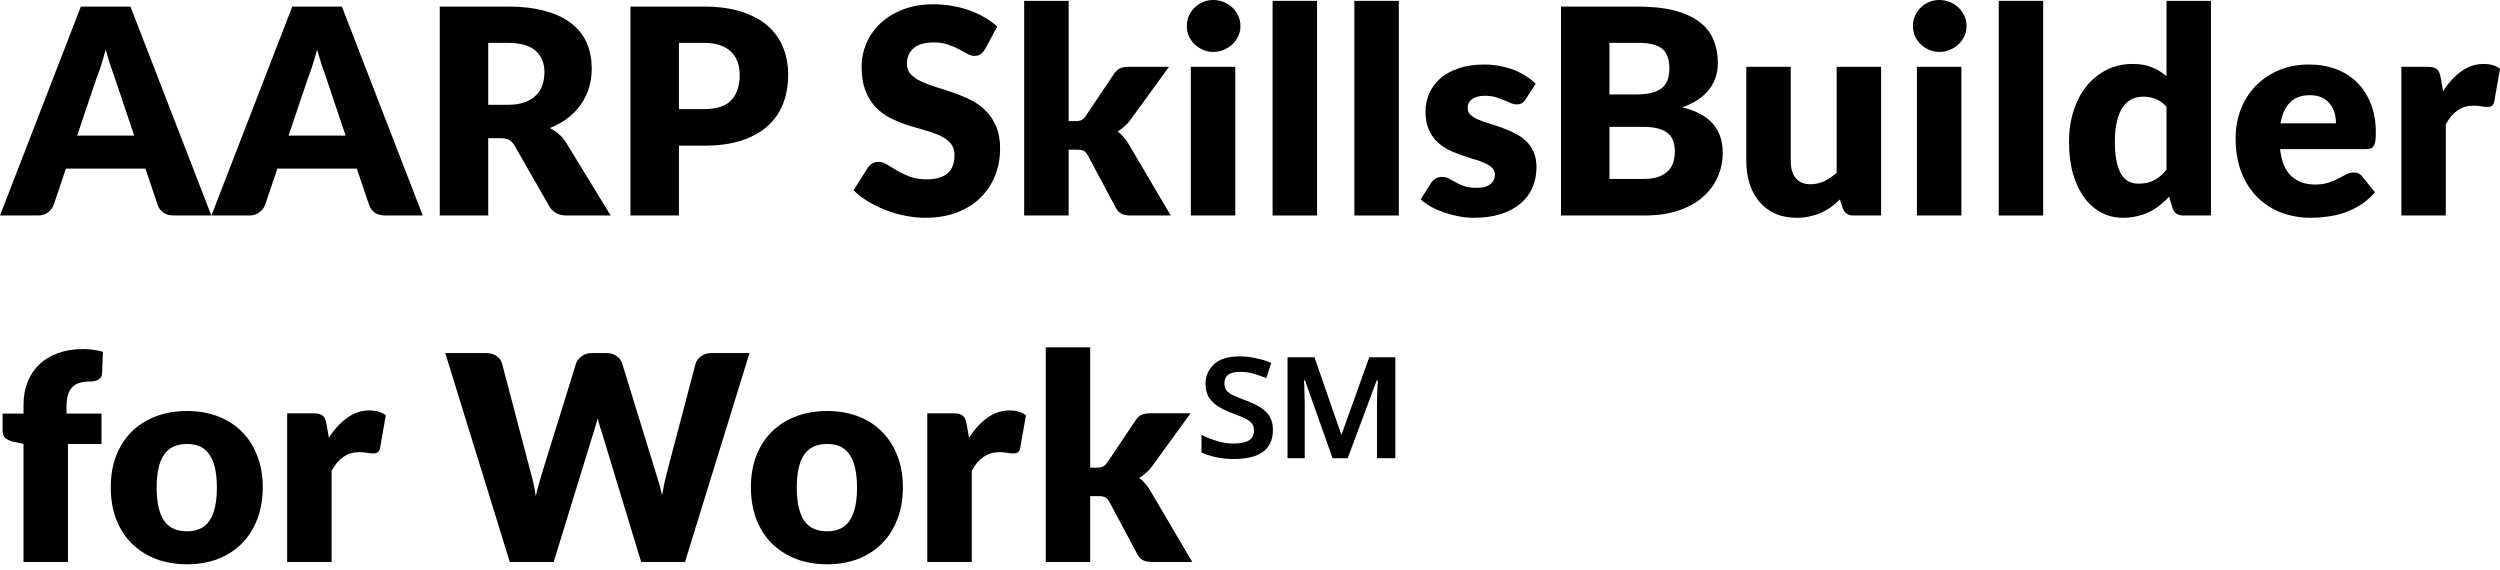 <?xml version="1.0" encoding="utf-8"?>
<!-- Generator: Adobe Illustrator 27.0.0, SVG Export Plug-In . SVG Version: 6.00 Build 0)  -->
<svg version="1.1" id="Layer_1" xmlns="http://www.w3.org/2000/svg" xmlns:xlink="http://www.w3.org/1999/xlink" x="0px" y="0px"
	 width="640px" height="146px" viewBox="0 0 640 146" style="enable-background:new 0 0 640 146;" xml:space="preserve">
<path d="M54.102,55.166h-9.616c-1.077,0-1.97-0.245-2.68-0.734c-0.685-0.514-1.162-1.162-1.431-1.945l-3.156-9.323H16.884
	l-3.157,9.323c-0.245,0.685-0.722,1.309-1.431,1.872c-0.71,0.538-1.578,0.807-2.606,0.807H0L20.701,1.688h12.7L54.102,55.166z
	 M19.747,34.722h14.608l-4.918-14.645c-0.318-0.93-0.697-2.019-1.138-3.267c-0.416-1.272-0.832-2.643-1.248-4.111
	c-0.391,1.493-0.795,2.875-1.211,4.148c-0.416,1.272-0.807,2.374-1.175,3.303L19.747,34.722z"/>
<path d="M108.225,55.166h-9.616c-1.077,0-1.97-0.245-2.679-0.734c-0.685-0.514-1.162-1.162-1.431-1.945l-3.157-9.323H71.008
	l-3.157,9.323c-0.245,0.685-0.722,1.309-1.431,1.872c-0.71,0.538-1.578,0.807-2.606,0.807h-9.69L74.825,1.688h12.699L108.225,55.166
	z M73.87,34.722h14.608l-4.918-14.645c-0.318-0.93-0.698-2.019-1.138-3.267c-0.416-1.272-0.832-2.643-1.248-4.111
	c-0.391,1.493-0.795,2.875-1.211,4.148c-0.416,1.272-0.808,2.374-1.175,3.303L73.87,34.722z"/>
<path d="M124.985,35.383v19.783h-12.406V1.688h17.397c3.866,0,7.157,0.404,9.873,1.211c2.74,0.783,4.967,1.884,6.68,3.303
	c1.737,1.419,2.997,3.095,3.78,5.028c0.783,1.933,1.175,4.037,1.175,6.313c0,1.737-0.233,3.377-0.698,4.918
	c-0.465,1.542-1.162,2.973-2.092,4.294c-0.905,1.297-2.031,2.459-3.376,3.487c-1.322,1.028-2.851,1.872-4.588,2.533
	c0.832,0.416,1.603,0.93,2.312,1.542c0.734,0.612,1.37,1.358,1.909,2.239l11.378,18.609h-11.231c-2.08,0-3.573-0.783-4.478-2.349
	l-8.882-15.526c-0.391-0.685-0.856-1.175-1.395-1.468c-0.514-0.294-1.248-0.44-2.202-0.44H124.985z M124.985,26.831h4.992
	c1.688,0,3.12-0.208,4.294-0.624c1.199-0.44,2.178-1.04,2.936-1.798c0.759-0.759,1.309-1.639,1.652-2.643
	c0.343-1.028,0.514-2.129,0.514-3.303c0-2.349-0.771-4.184-2.312-5.506c-1.517-1.321-3.878-1.982-7.084-1.982h-4.992V26.831z"/>
<path d="M173.804,37.291v17.875h-12.406V1.688h18.866c3.768,0,6.998,0.453,9.69,1.358c2.716,0.881,4.943,2.104,6.68,3.67
	c1.762,1.566,3.059,3.413,3.89,5.542c0.832,2.129,1.248,4.429,1.248,6.9c0,2.667-0.429,5.114-1.285,7.341
	c-0.856,2.227-2.165,4.135-3.927,5.726c-1.762,1.591-4.001,2.838-6.717,3.744c-2.692,0.881-5.885,1.321-9.58,1.321H173.804z
	 M173.804,27.932h6.46c3.23,0,5.554-0.771,6.974-2.312c1.419-1.542,2.129-3.695,2.129-6.46c0-1.223-0.184-2.337-0.55-3.34
	c-0.367-1.003-0.93-1.86-1.688-2.569c-0.734-0.734-1.676-1.297-2.826-1.688c-1.125-0.392-2.471-0.587-4.037-0.587h-6.46V27.932z"/>
<path d="M252.207,12.553c-0.367,0.587-0.758,1.028-1.174,1.321c-0.391,0.294-0.905,0.44-1.542,0.44
	c-0.563,0-1.174-0.171-1.835-0.514c-0.636-0.367-1.37-0.771-2.202-1.211c-0.808-0.44-1.737-0.832-2.79-1.175
	c-1.052-0.367-2.251-0.551-3.597-0.551c-2.324,0-4.062,0.502-5.212,1.505c-1.126,0.979-1.688,2.312-1.688,4.001
	c0,1.077,0.342,1.97,1.028,2.679c0.685,0.71,1.578,1.321,2.679,1.835c1.126,0.514,2.398,0.991,3.817,1.431
	c1.444,0.416,2.912,0.893,4.404,1.431c1.493,0.514,2.949,1.126,4.368,1.835c1.444,0.71,2.716,1.615,3.817,2.716
	c1.126,1.101,2.031,2.447,2.716,4.037c0.685,1.566,1.028,3.462,1.028,5.689c0,2.471-0.428,4.783-1.285,6.937
	c-0.856,2.153-2.104,4.038-3.744,5.653c-1.615,1.591-3.621,2.851-6.019,3.781c-2.374,0.905-5.078,1.358-8.112,1.358
	c-1.664,0-3.364-0.171-5.102-0.514c-1.713-0.342-3.377-0.82-4.992-1.431c-1.615-0.636-3.132-1.382-4.551-2.239
	c-1.419-0.856-2.655-1.811-3.707-2.863l3.67-5.799c0.269-0.441,0.648-0.795,1.138-1.065c0.489-0.269,1.016-0.403,1.578-0.403
	c0.734,0,1.468,0.232,2.202,0.697c0.759,0.465,1.603,0.979,2.532,1.542c0.955,0.563,2.043,1.077,3.267,1.542
	c1.223,0.465,2.667,0.698,4.331,0.698c2.251,0,4.001-0.489,5.248-1.468c1.248-1.003,1.872-2.581,1.872-4.735
	c0-1.248-0.342-2.264-1.028-3.047c-0.685-0.783-1.591-1.431-2.716-1.945c-1.101-0.514-2.361-0.967-3.78-1.358
	c-1.419-0.392-2.875-0.82-4.368-1.285c-1.492-0.489-2.948-1.077-4.368-1.762c-1.419-0.71-2.692-1.627-3.817-2.753
	c-1.101-1.15-1.994-2.569-2.68-4.258c-0.685-1.713-1.028-3.817-1.028-6.313c0-2.006,0.404-3.964,1.211-5.873
	c0.808-1.909,1.994-3.609,3.56-5.102c1.566-1.493,3.487-2.679,5.762-3.56c2.276-0.905,4.882-1.358,7.818-1.358
	c1.639,0,3.23,0.135,4.771,0.404c1.566,0.245,3.046,0.624,4.441,1.138c1.395,0.489,2.692,1.089,3.891,1.799
	c1.223,0.685,2.312,1.468,3.267,2.349L252.207,12.553z"/>
<path d="M273.568,0.22v30.795h1.688c0.71,0,1.248-0.098,1.615-0.294c0.391-0.196,0.759-0.551,1.101-1.064l7.194-10.718
	c0.416-0.636,0.905-1.101,1.468-1.395c0.587-0.294,1.321-0.44,2.202-0.44h10.424l-9.837,13.544
	c-0.465,0.636-0.979,1.199-1.542,1.688c-0.538,0.489-1.126,0.93-1.762,1.321c1.101,0.832,2.056,1.933,2.863,3.303l10.718,18.205
	h-10.277c-0.856,0-1.603-0.134-2.239-0.404c-0.611-0.293-1.113-0.795-1.505-1.505l-7.194-13.47
	c-0.343-0.612-0.698-1.003-1.065-1.175c-0.367-0.196-0.917-0.293-1.652-0.293h-2.202v16.847H262.19V0.22H273.568z"/>
<path d="M316.231,17.104v38.062h-11.378V17.104H316.231z M317.552,6.68c0,0.905-0.184,1.762-0.551,2.569
	c-0.367,0.783-0.869,1.48-1.505,2.092c-0.636,0.587-1.383,1.064-2.239,1.431c-0.832,0.343-1.725,0.514-2.679,0.514
	c-0.93,0-1.798-0.171-2.606-0.514c-0.807-0.367-1.529-0.844-2.165-1.431c-0.612-0.612-1.101-1.309-1.468-2.092
	c-0.343-0.807-0.514-1.664-0.514-2.569c0-0.93,0.171-1.798,0.514-2.606c0.367-0.807,0.856-1.517,1.468-2.129
	c0.636-0.612,1.358-1.089,2.165-1.431C308.78,0.171,309.649,0,310.578,0c0.954,0,1.847,0.171,2.679,0.514
	c0.856,0.343,1.603,0.82,2.239,1.431c0.636,0.612,1.138,1.321,1.505,2.129C317.369,4.882,317.552,5.75,317.552,6.68z"/>
<path d="M337.163,0.22v54.946h-11.378V0.22H337.163z"/>
<path d="M358.096,0.22v54.946h-11.378V0.22H358.096z"/>
<path d="M390.555,25.436c-0.296,0.465-0.614,0.795-0.955,0.991c-0.318,0.196-0.734,0.294-1.247,0.294
	c-0.539,0-1.079-0.11-1.615-0.33c-0.539-0.245-1.128-0.502-1.764-0.771c-0.611-0.269-1.307-0.514-2.09-0.734
	c-0.783-0.245-1.675-0.367-2.678-0.367c-1.446,0-2.559,0.281-3.342,0.844c-0.757,0.538-1.139,1.297-1.139,2.276
	c0,0.71,0.247,1.297,0.734,1.762c0.517,0.465,1.188,0.881,2.019,1.248c0.832,0.343,1.776,0.673,2.828,0.991
	c1.053,0.318,2.128,0.673,3.229,1.064c1.101,0.392,2.176,0.856,3.229,1.395c1.053,0.514,1.993,1.162,2.825,1.945
	c0.835,0.759,1.495,1.688,1.985,2.789c0.513,1.101,0.768,2.423,0.768,3.964c0,1.884-0.341,3.621-1.026,5.212
	c-0.686,1.59-1.712,2.961-3.083,4.111c-1.345,1.15-3.023,2.043-5.027,2.679c-1.982,0.636-4.271,0.955-6.867,0.955
	c-1.296,0-2.592-0.123-3.889-0.367c-1.297-0.245-2.557-0.575-3.78-0.991c-1.199-0.416-2.312-0.905-3.34-1.468
	c-1.028-0.587-1.909-1.212-2.643-1.872l2.643-4.184c0.318-0.489,0.697-0.868,1.138-1.138c0.441-0.294,1.016-0.441,1.725-0.441
	c0.66,0,1.248,0.147,1.762,0.441c0.538,0.294,1.113,0.612,1.725,0.954c0.612,0.343,1.321,0.661,2.127,0.955
	c0.835,0.294,1.873,0.441,3.121,0.441c0.88,0,1.63-0.086,2.24-0.257c0.611-0.196,1.101-0.453,1.468-0.771
	c0.367-0.318,0.637-0.673,0.805-1.064c0.172-0.391,0.258-0.795,0.258-1.211c0-0.759-0.258-1.383-0.772-1.872
	c-0.513-0.49-1.188-0.905-2.019-1.248c-0.832-0.367-1.783-0.697-2.862-0.991c-1.053-0.318-2.128-0.673-3.23-1.064
	c-1.101-0.391-2.19-0.856-3.267-1.395c-1.052-0.563-1.994-1.26-2.826-2.092c-0.832-0.856-1.505-1.896-2.019-3.12
	c-0.514-1.223-0.771-2.704-0.771-4.441c0-1.615,0.306-3.144,0.918-4.588c0.636-1.468,1.578-2.753,2.826-3.854
	c1.248-1.101,2.814-1.97,4.698-2.606c1.883-0.661,4.086-0.991,6.607-0.991c1.371,0,2.69,0.122,3.963,0.367
	c1.296,0.245,2.51,0.587,3.634,1.028c1.128,0.44,2.154,0.967,3.083,1.578c0.929,0.587,1.749,1.236,2.461,1.945L390.555,25.436z"/>
<path d="M399.613,55.166V1.688h19.675c3.694,0,6.84,0.343,9.433,1.028c2.592,0.685,4.709,1.652,6.35,2.9
	c1.641,1.248,2.825,2.765,3.559,4.551c0.76,1.786,1.139,3.781,1.139,5.983c0,1.199-0.172,2.361-0.513,3.487
	c-0.345,1.101-0.88,2.141-1.615,3.12c-0.734,0.979-1.678,1.872-2.828,2.679c-1.15,0.783-2.532,1.468-4.147,2.055
	c3.525,0.856,6.129,2.251,7.818,4.184c1.689,1.909,2.532,4.368,2.532,7.377c0,2.276-0.438,4.392-1.322,6.35
	c-0.88,1.958-2.177,3.67-3.889,5.139c-1.689,1.444-3.78,2.581-6.275,3.413c-2.499,0.807-5.349,1.211-8.552,1.211H399.613z
	 M412.02,32.483v13.324h8.736c1.637,0,2.971-0.208,4.001-0.624c1.053-0.416,1.869-0.954,2.457-1.615
	c0.588-0.66,0.993-1.407,1.214-2.239c0.217-0.832,0.33-1.676,0.33-2.533c0-0.978-0.135-1.86-0.405-2.643
	c-0.243-0.783-0.686-1.444-1.322-1.982c-0.611-0.538-1.431-0.954-2.457-1.248c-1.03-0.294-2.326-0.44-3.892-0.44H412.02z
	 M412.02,24.188h6.458c1.371,0,2.607-0.098,3.709-0.294c1.101-0.196,2.03-0.538,2.791-1.028c0.783-0.489,1.367-1.162,1.761-2.019
	c0.416-0.856,0.622-1.933,0.622-3.23c0-1.272-0.157-2.325-0.476-3.157c-0.318-0.856-0.805-1.542-1.469-2.055
	c-0.659-0.514-1.506-0.881-2.532-1.101c-1.004-0.22-2.203-0.33-3.596-0.33h-7.268V24.188z"/>
<path d="M458.432,17.104v24.151c0,1.884,0.431,3.34,1.285,4.368c0.858,1.028,2.117,1.542,3.78,1.542
	c1.247,0,2.413-0.257,3.488-0.771c1.101-0.514,2.165-1.236,3.195-2.166V17.104h11.377v38.062h-7.046
	c-1.42,0-2.349-0.636-2.791-1.909l-0.697-2.202c-0.734,0.71-1.495,1.358-2.278,1.945c-0.783,0.563-1.626,1.052-2.532,1.468
	c-0.88,0.391-1.836,0.697-2.862,0.917c-1.026,0.245-2.154,0.367-3.375,0.367c-2.079,0-3.93-0.355-5.544-1.064
	c-1.588-0.734-2.937-1.75-4.035-3.047c-1.101-1.297-1.933-2.826-2.499-4.588c-0.562-1.762-0.843-3.695-0.843-5.799V17.104H458.432z"
	/>
<path d="M502.115,17.104v38.062h-11.377V17.104H502.115z M503.438,6.68c0,0.905-0.184,1.762-0.551,2.569
	c-0.367,0.783-0.869,1.48-1.506,2.092c-0.637,0.587-1.382,1.064-2.24,1.431c-0.832,0.343-1.723,0.514-2.678,0.514
	c-0.929,0-1.798-0.171-2.604-0.514c-0.809-0.367-1.532-0.844-2.165-1.431c-0.614-0.612-1.101-1.309-1.469-2.092
	c-0.345-0.807-0.517-1.664-0.517-2.569c0-0.93,0.172-1.798,0.517-2.606c0.367-0.807,0.854-1.517,1.469-2.129
	c0.633-0.612,1.356-1.089,2.165-1.431C494.664,0.171,495.533,0,496.462,0c0.955,0,1.847,0.171,2.678,0.514
	c0.858,0.343,1.603,0.82,2.24,1.431c0.637,0.612,1.139,1.321,1.506,2.129C503.254,4.882,503.438,5.75,503.438,6.68z"/>
<path d="M523.049,0.22v54.946h-11.377V0.22H523.049z"/>
<path d="M558.956,55.166c-0.708,0-1.307-0.159-1.798-0.477c-0.464-0.318-0.794-0.795-0.989-1.432l-0.884-2.9
	c-0.757,0.808-1.551,1.542-2.383,2.202c-0.835,0.66-1.738,1.235-2.72,1.725c-0.951,0.465-1.993,0.82-3.117,1.064
	c-1.101,0.269-2.3,0.404-3.596,0.404c-1.985,0-3.817-0.441-5.507-1.321c-1.69-0.881-3.147-2.153-4.368-3.817
	c-1.225-1.664-2.192-3.695-2.9-6.093c-0.686-2.423-1.026-5.175-1.026-8.258c0-2.838,0.39-5.469,1.173-7.891
	c0.783-2.447,1.884-4.551,3.304-6.313c1.442-1.786,3.169-3.181,5.173-4.184c2.008-1.003,4.222-1.505,6.646-1.505
	c1.955,0,3.607,0.294,4.952,0.881c1.371,0.563,2.607,1.309,3.709,2.239V0.22h11.377v54.946H558.956z M547.433,47.018
	c0.832,0,1.577-0.073,2.236-0.22c0.686-0.171,1.311-0.403,1.873-0.697c0.562-0.294,1.09-0.661,1.577-1.101
	c0.513-0.44,1.015-0.954,1.506-1.542v-16.15c-0.88-0.954-1.824-1.615-2.825-1.982c-0.982-0.392-2.019-0.587-3.121-0.587
	c-1.053,0-2.019,0.208-2.9,0.624c-0.88,0.416-1.652,1.089-2.311,2.019c-0.637,0.905-1.139,2.092-1.506,3.56
	c-0.367,1.468-0.551,3.242-0.551,5.322c0,2.007,0.146,3.695,0.438,5.065c0.296,1.37,0.701,2.484,1.214,3.34
	c0.536,0.832,1.173,1.431,1.907,1.799C545.706,46.834,546.526,47.018,547.433,47.018z"/>
<path d="M591.116,16.517c2.517,0,4.818,0.392,6.897,1.175c2.105,0.783,3.903,1.921,5.398,3.413c1.517,1.493,2.69,3.328,3.521,5.506
	c0.858,2.153,1.285,4.6,1.285,7.341c0,0.856-0.037,1.554-0.109,2.092c-0.075,0.538-0.21,0.967-0.405,1.285
	c-0.195,0.318-0.464,0.538-0.805,0.661c-0.318,0.122-0.734,0.184-1.251,0.184h-21.949c0.367,3.181,1.334,5.493,2.9,6.937
	c1.566,1.419,3.585,2.129,6.057,2.129c1.322,0,2.458-0.159,3.413-0.477c0.955-0.318,1.798-0.673,2.532-1.064
	c0.76-0.391,1.446-0.746,2.057-1.064c0.637-0.318,1.296-0.477,1.982-0.477c0.907,0,1.592,0.33,2.057,0.991l3.3,4.074
	c-1.173,1.346-2.446,2.447-3.814,3.303c-1.349,0.832-2.742,1.492-4.185,1.982c-1.42,0.465-2.851,0.783-4.297,0.954
	c-1.42,0.196-2.776,0.294-4.072,0.294c-2.667,0-5.177-0.428-7.526-1.285c-2.323-0.881-4.368-2.178-6.129-3.891
	c-1.738-1.713-3.121-3.842-4.147-6.386c-1.004-2.545-1.506-5.506-1.506-8.882c0-2.545,0.427-4.955,1.285-7.231
	c0.88-2.276,2.128-4.27,3.742-5.983c1.641-1.713,3.611-3.071,5.911-4.074C585.583,17.018,588.202,16.517,591.116,16.517z
	 M591.334,24.371c-2.176,0-3.877,0.624-5.102,1.872c-1.221,1.223-2.03,2.997-2.42,5.322h14.202c0-0.905-0.12-1.786-0.363-2.643
	c-0.221-0.856-0.603-1.615-1.139-2.276c-0.513-0.685-1.199-1.236-2.057-1.652C593.596,24.579,592.559,24.371,591.334,24.371z"/>
<path d="M614.747,55.166V17.104h6.754c0.562,0,1.026,0.049,1.394,0.147c0.393,0.098,0.712,0.257,0.955,0.477
	c0.27,0.196,0.464,0.465,0.588,0.808c0.146,0.343,0.27,0.759,0.367,1.248l0.622,3.56c1.397-2.153,2.963-3.854,4.698-5.102
	c1.738-1.248,3.634-1.872,5.69-1.872c1.738,0,3.132,0.416,4.184,1.248l-1.469,8.368c-0.097,0.514-0.292,0.881-0.588,1.101
	c-0.292,0.196-0.686,0.294-1.173,0.294c-0.416,0-0.906-0.049-1.469-0.147c-0.562-0.122-1.274-0.184-2.128-0.184
	c-2.986,0-5.335,1.591-7.047,4.772v23.344H614.747z"/>
<path d="M6.019,143.867v-30.244l-2.496-0.514c-0.856-0.196-1.554-0.502-2.092-0.917c-0.514-0.416-0.771-1.028-0.771-1.835v-4.478
	h5.359v-2.165c0-2.178,0.343-4.148,1.028-5.91c0.71-1.761,1.713-3.267,3.01-4.514c1.321-1.248,2.924-2.214,4.808-2.9
	s4.025-1.028,6.423-1.028c0.93,0,1.786,0.061,2.569,0.183c0.807,0.098,1.639,0.269,2.496,0.514l-0.22,5.542
	c-0.024,0.391-0.135,0.722-0.33,0.991c-0.171,0.245-0.392,0.453-0.661,0.624c-0.269,0.147-0.575,0.257-0.918,0.33
	c-0.318,0.073-0.636,0.11-0.954,0.11c-1.003,0-1.896,0.098-2.679,0.293c-0.783,0.196-1.444,0.551-1.982,1.065
	c-0.514,0.489-0.905,1.15-1.175,1.982c-0.269,0.808-0.404,1.835-0.404,3.083v1.798h8.956v7.782h-8.589v30.207H6.019z"/>
<path d="M47.884,105.218c2.888,0,5.518,0.453,7.892,1.358c2.373,0.905,4.404,2.202,6.093,3.891c1.713,1.688,3.034,3.744,3.964,6.166
	c0.955,2.398,1.432,5.102,1.432,8.112c0,3.034-0.477,5.775-1.432,8.222c-0.93,2.422-2.251,4.49-3.964,6.203
	c-1.688,1.688-3.72,2.998-6.093,3.927c-2.374,0.905-5.004,1.358-7.892,1.358c-2.912,0-5.567-0.453-7.965-1.358
	c-2.374-0.93-4.429-2.239-6.166-3.927c-1.713-1.713-3.046-3.781-4.001-6.203c-0.93-2.447-1.395-5.188-1.395-8.222
	c0-3.01,0.465-5.714,1.395-8.112c0.954-2.423,2.288-4.478,4.001-6.166c1.737-1.688,3.793-2.985,6.166-3.891
	C42.317,105.67,44.973,105.218,47.884,105.218z M47.884,136.012c2.618,0,4.539-0.917,5.763-2.753
	c1.248-1.86,1.872-4.674,1.872-8.442c0-3.768-0.624-6.57-1.872-8.405c-1.223-1.835-3.145-2.753-5.763-2.753
	c-2.692,0-4.661,0.917-5.909,2.753c-1.248,1.835-1.872,4.637-1.872,8.405c0,3.768,0.624,6.582,1.872,8.442
	C43.223,135.095,45.192,136.012,47.884,136.012z"/>
<path d="M73.509,143.867v-38.062h6.754c0.563,0,1.028,0.049,1.395,0.146c0.391,0.098,0.71,0.257,0.954,0.477
	c0.269,0.196,0.465,0.465,0.587,0.808c0.147,0.342,0.269,0.759,0.367,1.248l0.624,3.56c1.395-2.153,2.961-3.854,4.698-5.102
	c1.737-1.248,3.633-1.872,5.689-1.872c1.737,0,3.132,0.416,4.184,1.248l-1.468,8.369c-0.098,0.514-0.293,0.881-0.587,1.101
	c-0.294,0.196-0.685,0.294-1.174,0.294c-0.416,0-0.905-0.049-1.468-0.147c-0.563-0.122-1.272-0.184-2.129-0.184
	c-2.985,0-5.335,1.591-7.047,4.772v23.343H73.509z"/>
<path d="M113.99,90.389h10.424c1.077,0,1.97,0.245,2.68,0.734c0.734,0.489,1.211,1.138,1.431,1.945l7.341,27.895
	c0.245,0.905,0.49,1.872,0.734,2.9c0.245,1.028,0.428,2.105,0.55,3.23c0.245-1.15,0.514-2.226,0.808-3.23
	c0.294-1.028,0.575-1.994,0.844-2.9l8.662-27.895c0.22-0.685,0.685-1.297,1.395-1.835c0.734-0.563,1.615-0.844,2.643-0.844h3.67
	c1.077,0,1.958,0.245,2.643,0.734c0.71,0.465,1.199,1.113,1.468,1.945l8.589,27.895c0.269,0.856,0.55,1.774,0.844,2.753
	c0.294,0.954,0.551,1.982,0.771,3.083c0.196-1.077,0.391-2.105,0.587-3.083c0.22-0.979,0.441-1.897,0.661-2.753l7.341-27.895
	c0.196-0.71,0.661-1.334,1.395-1.872c0.734-0.538,1.615-0.807,2.643-0.807h9.763l-16.517,53.477h-11.231l-10.057-33.143
	c-0.171-0.514-0.355-1.077-0.551-1.688c-0.171-0.612-0.342-1.26-0.514-1.945c-0.172,0.685-0.355,1.334-0.551,1.945
	c-0.171,0.612-0.342,1.174-0.514,1.688l-10.203,33.143h-11.232L113.99,90.389z"/>
<path d="M211.761,105.218c2.887,0,5.518,0.453,7.891,1.358c2.374,0.905,4.404,2.202,6.093,3.891
	c1.713,1.688,3.034,3.744,3.964,6.166c0.954,2.398,1.431,5.102,1.431,8.112c0,3.034-0.477,5.775-1.431,8.222
	c-0.93,2.422-2.251,4.49-3.964,6.203c-1.688,1.688-3.719,2.998-6.093,3.927c-2.374,0.905-5.004,1.358-7.891,1.358
	c-2.912,0-5.567-0.453-7.965-1.358c-2.374-0.93-4.429-2.239-6.167-3.927c-1.713-1.713-3.046-3.781-4.001-6.203
	c-0.93-2.447-1.395-5.188-1.395-8.222c0-3.01,0.465-5.714,1.395-8.112c0.954-2.423,2.288-4.478,4.001-6.166
	c1.737-1.688,3.793-2.985,6.167-3.891C206.195,105.67,208.849,105.218,211.761,105.218z M211.761,136.012
	c2.618,0,4.539-0.917,5.762-2.753c1.248-1.86,1.872-4.674,1.872-8.442c0-3.768-0.624-6.57-1.872-8.405
	c-1.223-1.835-3.144-2.753-5.762-2.753c-2.692,0-4.661,0.917-5.91,2.753c-1.248,1.835-1.872,4.637-1.872,8.405
	c0,3.768,0.624,6.582,1.872,8.442C207.1,135.095,209.07,136.012,211.761,136.012z"/>
<path d="M237.386,143.867v-38.062h6.754c0.563,0,1.028,0.049,1.395,0.146c0.392,0.098,0.71,0.257,0.955,0.477
	c0.269,0.196,0.465,0.465,0.587,0.808c0.146,0.342,0.269,0.759,0.367,1.248l0.624,3.56c1.395-2.153,2.961-3.854,4.698-5.102
	c1.737-1.248,3.634-1.872,5.689-1.872c1.737,0,3.132,0.416,4.184,1.248l-1.468,8.369c-0.098,0.514-0.294,0.881-0.587,1.101
	c-0.294,0.196-0.685,0.294-1.174,0.294c-0.416,0-0.905-0.049-1.468-0.147c-0.563-0.122-1.273-0.184-2.129-0.184
	c-2.985,0-5.334,1.591-7.047,4.772v23.343H237.386z"/>
<path d="M279.088,88.921v30.794h1.688c0.71,0,1.248-0.098,1.615-0.294c0.391-0.196,0.759-0.55,1.101-1.064l7.194-10.718
	c0.416-0.636,0.905-1.101,1.468-1.395c0.587-0.294,1.321-0.44,2.202-0.44h10.424l-9.837,13.543
	c-0.465,0.636-0.979,1.199-1.542,1.688c-0.538,0.49-1.126,0.93-1.762,1.321c1.101,0.832,2.056,1.933,2.863,3.303l10.718,18.205
	h-10.277c-0.856,0-1.603-0.134-2.239-0.403c-0.612-0.294-1.113-0.795-1.505-1.505l-7.194-13.47
	c-0.343-0.612-0.698-1.003-1.065-1.175c-0.367-0.196-0.917-0.293-1.652-0.293h-2.202v16.847H267.71V88.921H279.088z"/>
<path d="M329.605,117.294v-25.84h6.9l6.9,19.894l7.121-19.894h6.68v25.84h-4.698v-13.948c0-1.126,0.025-2.202,0.073-3.23
	c0.049-1.077,0.098-1.982,0.147-2.716h-0.294l-7.414,19.894h-3.891L334.083,97.4h-0.294c0.098,0.783,0.147,1.688,0.147,2.716
	c0.049,1.028,0.073,2.056,0.073,3.083v14.095H329.605z M315.805,117.513c-1.615,0-3.181-0.171-4.698-0.514
	c-1.517-0.343-2.692-0.734-3.524-1.175v-4.478c1.174,0.587,2.496,1.101,3.964,1.542c1.468,0.441,2.863,0.661,4.184,0.661
	c1.517,0,2.765-0.22,3.744-0.661c1.028-0.489,1.542-1.419,1.542-2.789c0-0.93-0.318-1.639-0.954-2.129
	c-0.587-0.538-1.884-1.174-3.89-1.909c-1.811-0.685-3.279-1.37-4.405-2.055c-1.077-0.734-1.884-1.566-2.422-2.496
	c-0.489-0.93-0.734-2.031-0.734-3.303c0-1.86,0.685-3.475,2.055-4.845c1.419-1.419,3.671-2.129,6.754-2.129
	c1.419,0,2.838,0.172,4.258,0.514c1.468,0.294,2.716,0.685,3.744,1.174l-1.248,3.891c-0.93-0.391-1.958-0.759-3.083-1.101
	c-1.077-0.343-2.3-0.514-3.67-0.514c-1.37,0-2.374,0.245-3.01,0.734c-0.636,0.489-0.954,1.223-0.954,2.202
	c0,0.734,0.172,1.346,0.514,1.835c0.342,0.441,0.93,0.856,1.762,1.248c0.881,0.391,2.08,0.881,3.597,1.468
	c1.713,0.636,3.034,1.322,3.964,2.056c0.93,0.685,1.591,1.468,1.982,2.349c0.391,0.832,0.587,1.835,0.587,3.01
	c0,1.713-0.416,3.132-1.248,4.258c-0.783,1.077-1.933,1.884-3.45,2.423C319.646,117.269,317.86,117.513,315.805,117.513z"/>
</svg>
